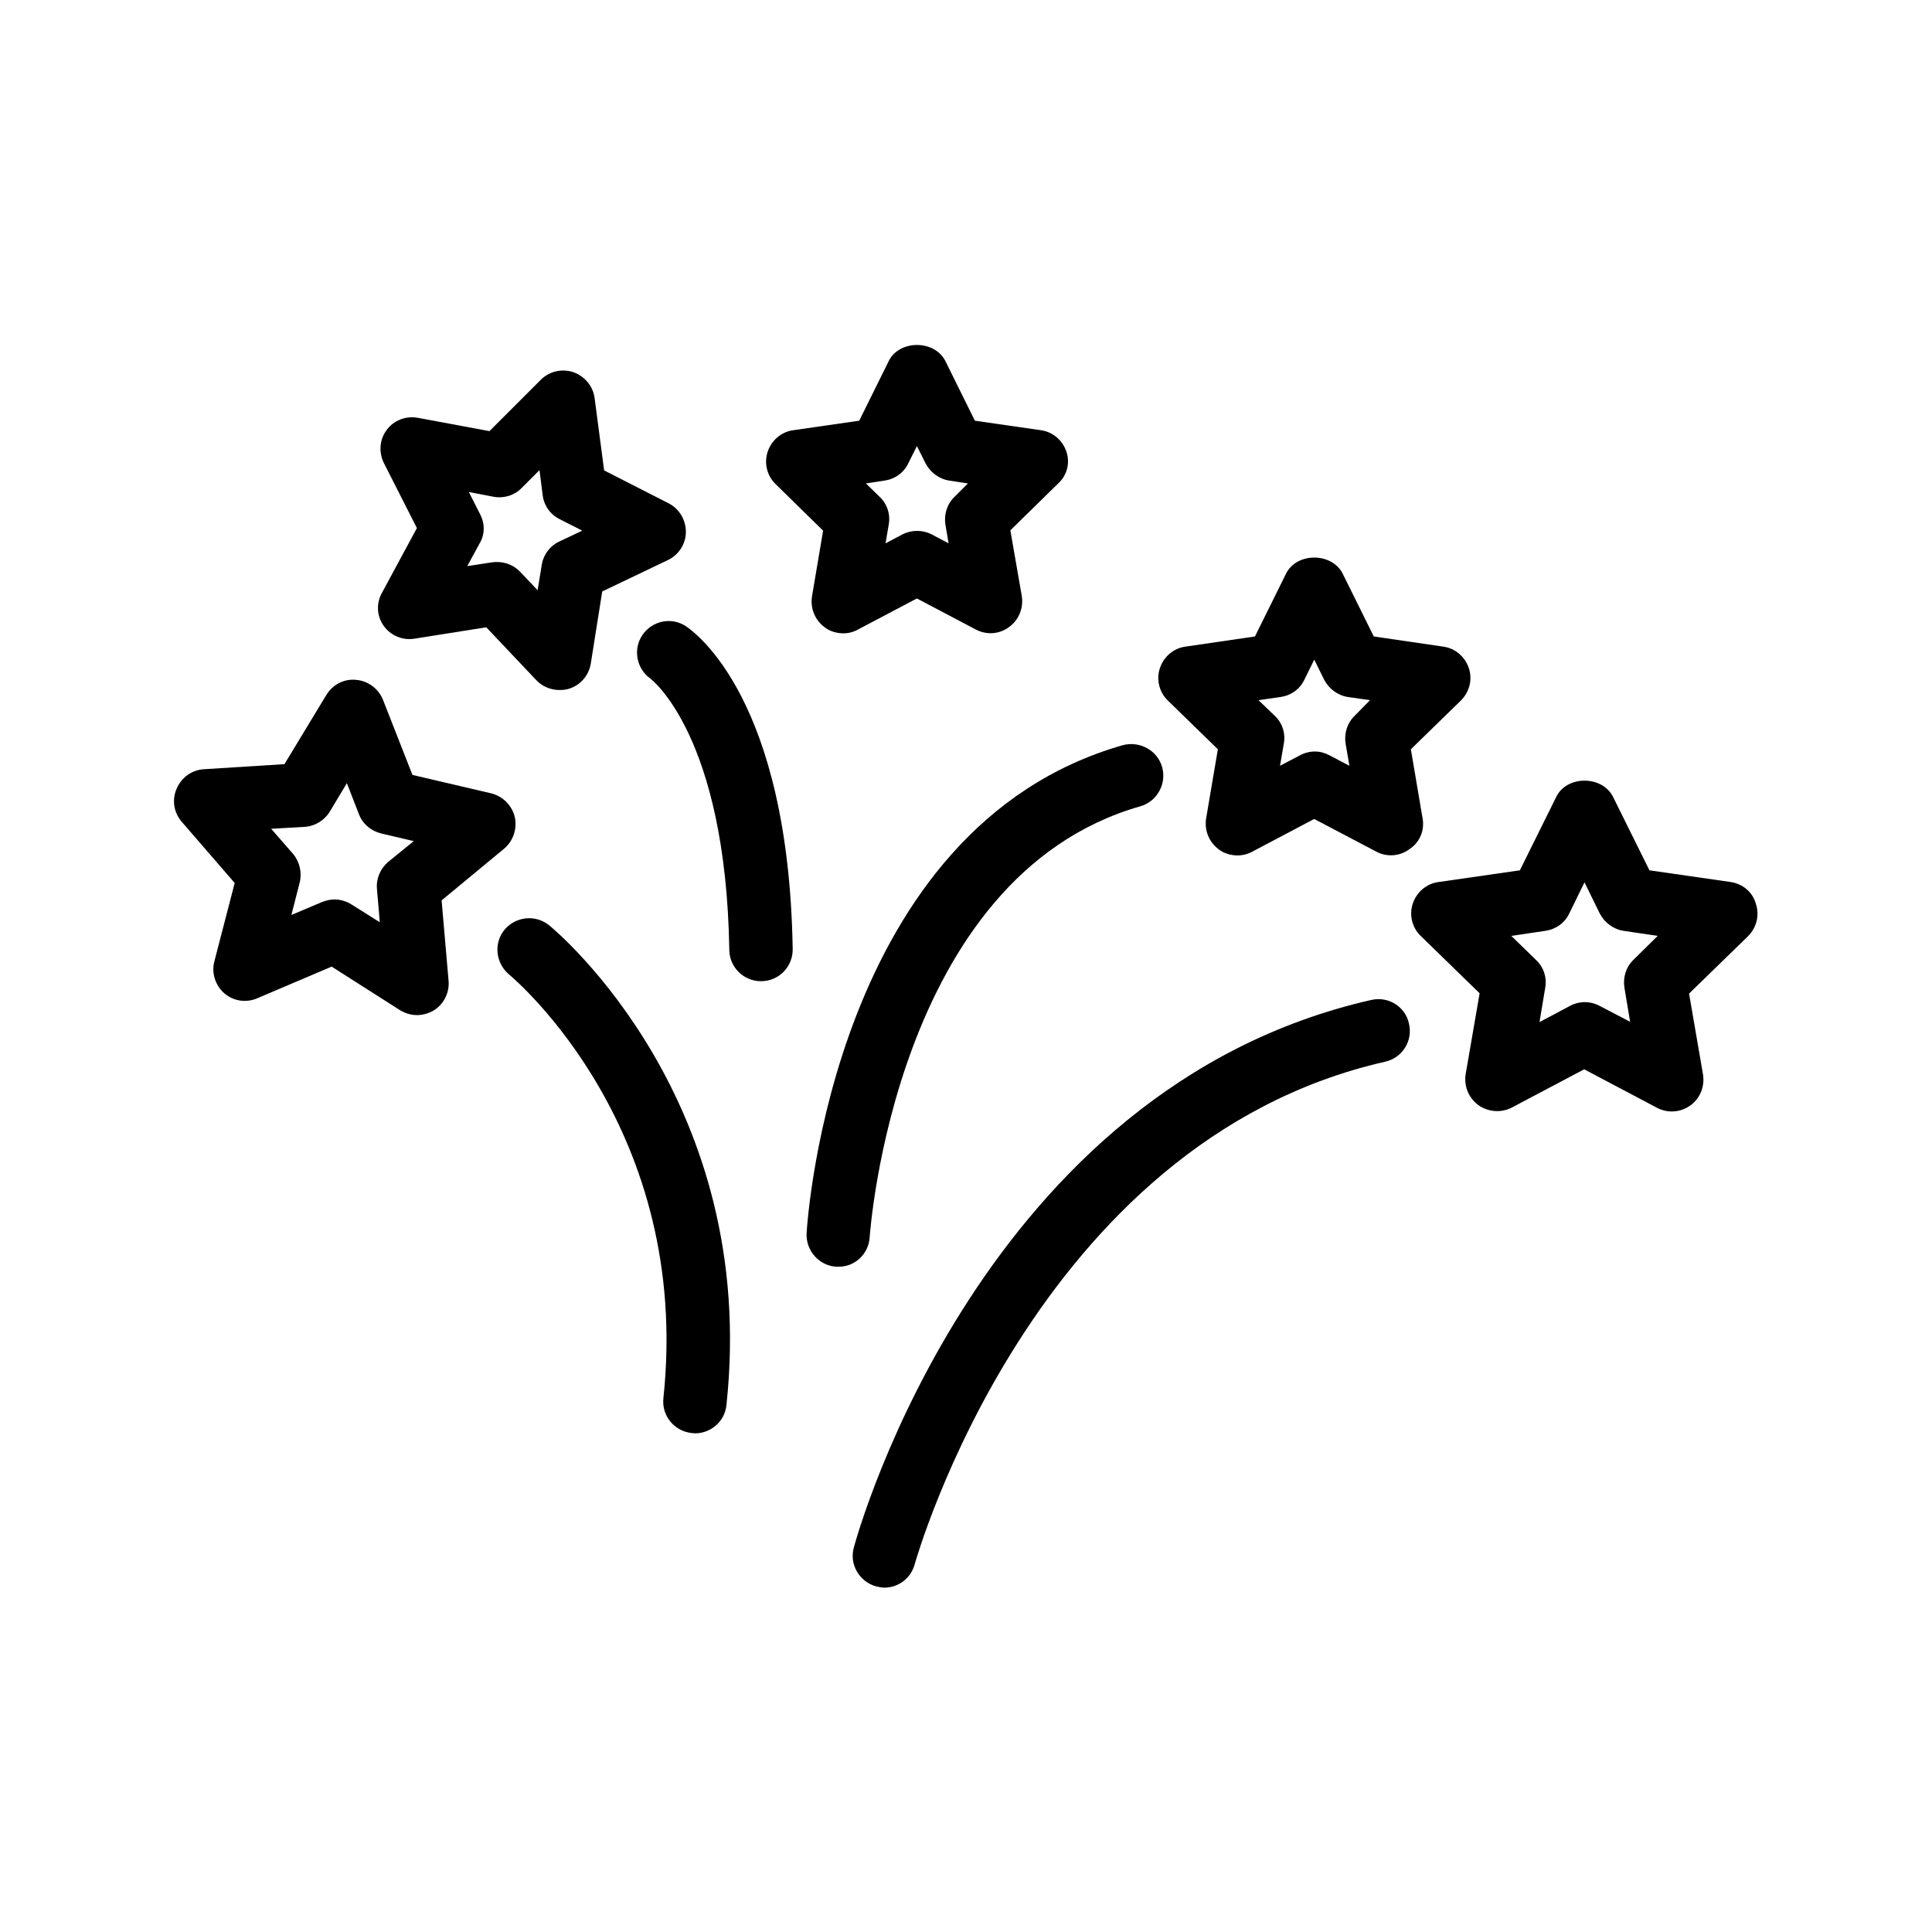 <?xml version="1.0" encoding="UTF-8"?>
<!-- Uploaded to: ICON Repo, www.iconrepo.com, Generator: ICON Repo Mixer Tools -->
<svg fill="#000000" width="800px" height="800px" version="1.1" viewBox="144 144 512 512" xmlns="http://www.w3.org/2000/svg">
 <g>
  <path d="m507.48 408.98c-102.95 23.344-135.86 140.14-137.2 145.1-1.258 4.449 1.426 9.07 5.879 10.328 0.754 0.168 1.512 0.336 2.184 0.336 3.695 0 7.055-2.434 8.062-6.215 0.336-1.09 31.488-112.01 124.69-133.17 4.535-1.008 7.391-5.543 6.297-10.078-0.926-4.449-5.375-7.305-9.91-6.297z"/>
  <path d="m289.58 389.25c-3.609-2.938-8.816-2.434-11.84 1.09-2.938 3.527-2.434 8.816 1.09 11.84 2.016 1.68 48.535 41.312 40.977 112.35-0.504 4.617 2.856 8.734 7.473 9.238 0.336 0 0.586 0.082 0.922 0.082 4.199 0 7.894-3.191 8.312-7.473 8.652-80.355-44.668-125.28-46.934-127.12z"/>
  <path d="m374.47 471.88c0.082-0.922 6.551-95.555 71.707-114.2 4.449-1.258 7.055-5.961 5.793-10.41-1.258-4.449-5.961-6.969-10.41-5.793-76.41 21.832-83.547 124.95-83.801 129.31-0.25 4.617 3.273 8.648 7.894 8.902h0.504c4.367 0.078 8.059-3.367 8.312-7.816z"/>
  <path d="m325.69 309.9c-3.777-2.434-8.816-1.426-11.418 2.352-2.602 3.777-1.594 8.984 2.098 11.586 0.168 0.168 19.984 15.031 20.906 71.961 0.082 4.617 3.863 8.23 8.398 8.23h0.168c4.617-0.082 8.312-3.863 8.23-8.566-1.094-65.914-25.613-83.719-28.383-85.562z"/>
  <path d="m602.7 377.75-21.578-3.106-9.656-19.48c-2.856-5.711-12.258-5.711-15.031 0l-9.656 19.48-21.578 3.106c-3.191 0.418-5.793 2.688-6.801 5.711-1.008 3.023-0.168 6.383 2.098 8.566l15.617 15.199-3.695 21.41c-0.504 3.191 0.754 6.297 3.359 8.23 2.602 1.848 6.047 2.098 8.816 0.672l19.23-10.16 19.23 10.16c1.258 0.672 2.602 1.008 3.945 1.008 1.762 0 3.441-0.504 4.953-1.594 2.602-1.848 3.863-5.039 3.359-8.23l-3.695-21.41 15.617-15.199c2.266-2.266 3.106-5.543 2.098-8.566-0.84-3.109-3.445-5.293-6.633-5.797zm-25.781 20.574c-2.016 1.93-2.856 4.703-2.434 7.391l1.512 9.07-8.062-4.203c-1.258-0.672-2.602-1.008-3.945-1.008s-2.688 0.336-3.945 1.008l-8.062 4.281 1.512-9.07c0.504-2.688-0.418-5.543-2.434-7.391l-6.551-6.383 9.07-1.344c2.769-0.418 5.121-2.098 6.297-4.617l4.031-8.23 4.031 8.23c1.258 2.434 3.609 4.199 6.297 4.617l9.07 1.344z"/>
  <path d="m521 360.87-3.106-18.305 13.266-12.93c2.266-2.266 3.106-5.543 2.098-8.566-1.008-3.023-3.609-5.289-6.801-5.711l-18.391-2.688-8.23-16.625c-2.856-5.711-12.258-5.711-15.031 0l-8.23 16.625-18.391 2.688c-3.191 0.418-5.793 2.688-6.801 5.711-1.008 3.023-0.168 6.383 2.098 8.566l13.266 12.93-3.106 18.305c-0.504 3.191 0.754 6.297 3.359 8.23 1.426 1.09 3.191 1.594 4.953 1.594 1.344 0 2.688-0.336 3.945-1.008l16.375-8.648 16.457 8.648c2.769 1.512 6.297 1.258 8.816-0.672 2.699-1.766 4.043-4.957 3.453-8.145zm-17.969-27.207c-2.016 1.93-2.856 4.703-2.434 7.391l1.008 5.879-5.289-2.769c-1.258-0.672-2.519-1.008-3.863-1.008s-2.688 0.336-3.945 1.008l-5.289 2.769 1.008-5.879c0.504-2.688-0.418-5.543-2.434-7.391l-4.281-4.113 5.879-0.84c2.769-0.418 5.121-2.098 6.297-4.617l2.602-5.289 2.602 5.289c1.258 2.434 3.609 4.199 6.297 4.617l5.879 0.84z"/>
  <path d="m245.66 309.82c1.848 2.602 4.953 3.945 8.145 3.441l19.062-3.023 13.266 14.023c1.594 1.68 3.863 2.602 6.129 2.602 0.84 0 1.68-0.082 2.519-0.336 3.023-0.922 5.289-3.527 5.793-6.719l3.023-19.062 17.383-8.312c2.856-1.344 4.785-4.281 4.785-7.473 0-3.191-1.762-6.129-4.535-7.559l-17.129-8.734-2.519-19.145c-0.418-3.191-2.602-5.793-5.625-6.887-3.023-1.008-6.383-0.25-8.648 2.016l-13.602 13.602-18.977-3.527c-3.191-0.586-6.383 0.672-8.23 3.191-1.93 2.519-2.184 5.961-0.754 8.816l8.734 17.215-9.152 16.961c-1.684 2.863-1.516 6.309 0.332 8.91zm25.609-29.473-3.023-5.961 6.551 1.258c2.688 0.504 5.543-0.336 7.473-2.352l4.703-4.703 0.84 6.633c0.336 2.769 2.016 5.121 4.535 6.383l5.961 3.023-6.047 2.856c-2.519 1.176-4.281 3.527-4.703 6.297l-1.09 6.633-4.617-4.871c-1.594-1.68-3.777-2.602-6.129-2.602-0.418 0-0.84 0-1.344 0.082l-6.551 1.008 3.191-5.879c1.512-2.43 1.512-5.371 0.25-7.805z"/>
  <path d="m277.57 368.93c2.434-2.016 3.527-5.289 2.856-8.398-0.754-3.106-3.191-5.543-6.297-6.297l-20.824-4.871-7.809-19.902c-1.176-2.938-3.945-5.039-7.137-5.289-3.191-0.336-6.215 1.258-7.894 4.031l-11.082 18.305-21.328 1.344c-3.191 0.168-5.961 2.184-7.223 5.121-1.348 3.027-0.758 6.387 1.34 8.82l14.023 16.207-5.375 20.738c-0.84 3.106 0.25 6.383 2.602 8.48 2.434 2.098 5.793 2.602 8.734 1.344l19.734-8.398 18.055 11.504c1.344 0.84 2.938 1.344 4.535 1.344 1.512 0 3.023-0.418 4.367-1.176 2.769-1.68 4.281-4.703 4.031-7.894l-1.848-21.328zm-30.648 3.441c-2.098 1.762-3.273 4.449-3.023 7.223l0.754 8.816-7.473-4.703c-1.344-0.84-2.938-1.344-4.535-1.344-1.09 0-2.184 0.25-3.273 0.672l-8.145 3.441 2.184-8.566c0.672-2.688 0-5.543-1.762-7.641l-5.793-6.633 8.816-0.504c2.769-0.168 5.289-1.68 6.719-4.031l4.535-7.559 3.191 8.23c1.008 2.602 3.191 4.449 5.961 5.121l8.566 2.016z"/>
  <path d="m426.62 263.72c-1.008-3.023-3.609-5.289-6.801-5.711l-17.465-2.519-7.809-15.785c-2.856-5.711-12.258-5.711-15.031 0l-7.809 15.785-17.465 2.519c-3.191 0.418-5.793 2.688-6.801 5.711s-0.168 6.383 2.098 8.566l12.594 12.344-2.938 17.383c-0.504 3.191 0.754 6.297 3.359 8.23 1.426 1.09 3.191 1.594 4.953 1.594 1.344 0 2.688-0.336 3.863-1.008l15.617-8.23 15.617 8.23c2.856 1.512 6.297 1.258 8.816-0.672 2.602-1.848 3.863-5.039 3.359-8.23l-3.023-17.383 12.594-12.344c2.438-2.184 3.277-5.457 2.269-8.48zm-29.641 11.922c-2.016 1.93-2.856 4.703-2.434 7.391l0.84 4.953-4.449-2.352c-2.434-1.258-5.375-1.258-7.809 0l-4.449 2.352 0.84-4.953c0.504-2.688-0.418-5.543-2.434-7.391l-3.609-3.527 4.953-0.754c2.769-0.418 5.121-2.098 6.297-4.617l2.266-4.535 2.266 4.535c1.258 2.434 3.609 4.199 6.297 4.617l4.953 0.754z"/>
 </g>
</svg>